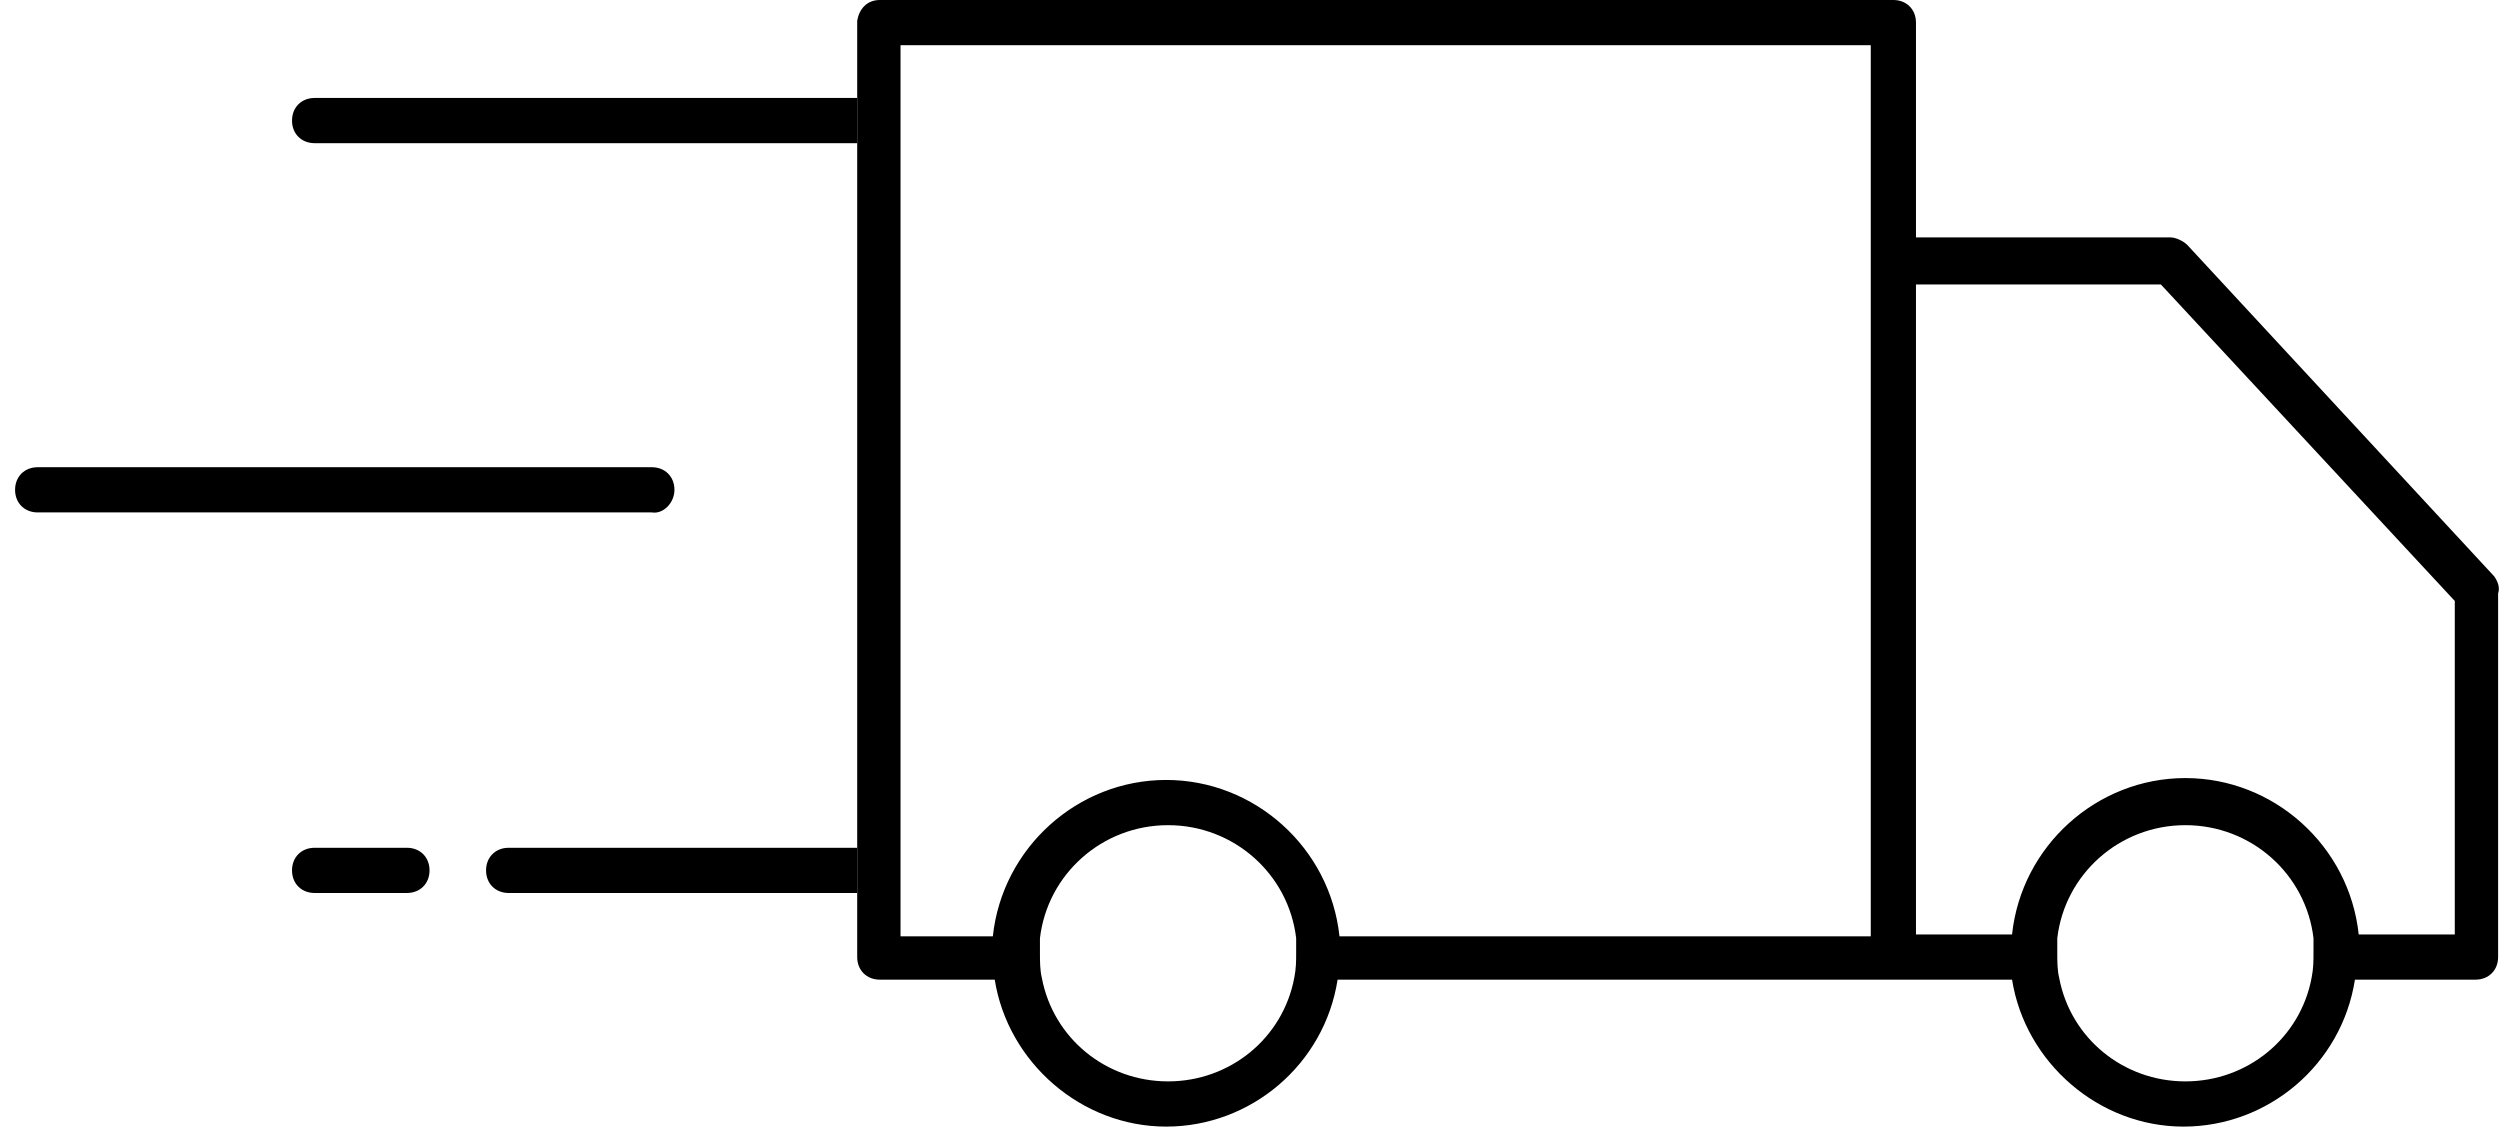 <?xml version="1.0" encoding="utf-8"?>
<!-- Generator: Adobe Illustrator 24.1.3, SVG Export Plug-In . SVG Version: 6.00 Build 0)  -->
<svg version="1.1" id="Livello_1" xmlns="http://www.w3.org/2000/svg" xmlns:xlink="http://www.w3.org/1999/xlink" x="0px" y="0px"
	 viewBox="0 0 132.7 59.8" style="enable-background:new 0 0 132.7 59.8;" xml:space="preserve">
<path fill="#000" d="M35.8,26c0-0.7-0.5-1.2-1.2-1.2H2c-0.7,0-1.2,0.5-1.2,1.2s0.5,1.2,1.2,1.2h32.6C35.2,27.3,35.8,26.7,35.8,26z"
	/>
<path fill="#000" d="M21.6,45h-4.9c-0.7,0-1.2,0.5-1.2,1.2s0.5,1.2,1.2,1.2h4.9c0.7,0,1.2-0.5,1.2-1.2C22.8,45.5,22.3,45,21.6,45z"
	/>
<path fill="#000" d="M45.5,5.2H16.7c-0.7,0-1.2,0.5-1.2,1.2c0,0.7,0.5,1.2,1.2,1.2h28.8V5.2z"/>
<path fill="#000" d="M45.5,45H27c-0.7,0-1.2,0.5-1.2,1.2s0.5,1.2,1.2,1.2h18.5L45.5,45z"/>
<path fill="#000" d="M132.4,30.6L116.1,13c-0.2-0.2-0.6-0.4-0.9-0.4h-13.5V1.2c0-0.7-0.5-1.2-1.2-1.2H46.7c-0.7,0-1.1,0.5-1.2,1.1v46.3v3.4
	c0,0.7,0.5,1.2,1.2,1.2h6.1c0.7,4.4,4.6,7.8,9.1,7.8s8.4-3.3,9.1-7.8h29.4h6.4c0.7,4.4,4.6,7.8,9.1,7.8s8.4-3.3,9.1-7.8h6.4
	c0.7,0,1.2-0.5,1.2-1.2V31.5C132.7,31.2,132.6,30.9,132.4,30.6z M68.8,50.6c0,0.4,0,0.8-0.1,1.3c-0.6,3.2-3.4,5.5-6.7,5.5
	s-6.1-2.3-6.7-5.5c-0.1-0.4-0.1-0.9-0.1-1.3c0-0.2,0-0.5,0-0.8c0.4-3.4,3.3-6,6.8-6s6.4,2.6,6.8,6C68.8,50.1,68.8,50.3,68.8,50.6z
	 M99.3,13.9v35.8H71.1c-0.5-4.7-4.5-8.3-9.2-8.3c-4.7,0-8.7,3.6-9.2,8.3h-4.9V2.4h0.1h51.4V13.9z M122.8,50.6c0,0.4,0,0.8-0.1,1.3
	c-0.6,3.2-3.4,5.5-6.7,5.5s-6.1-2.3-6.7-5.5c-0.1-0.4-0.1-0.9-0.1-1.3c0-0.2,0-0.5,0-0.8c0.4-3.4,3.3-6,6.8-6s6.4,2.6,6.8,6
	C122.8,50.1,122.8,50.3,122.8,50.6z M130.3,49.6h-5.1c-0.5-4.7-4.5-8.3-9.2-8.3s-8.7,3.6-9.2,8.3h-5.1V15.1h13l15.6,16.8V49.6z"/>
</svg>
